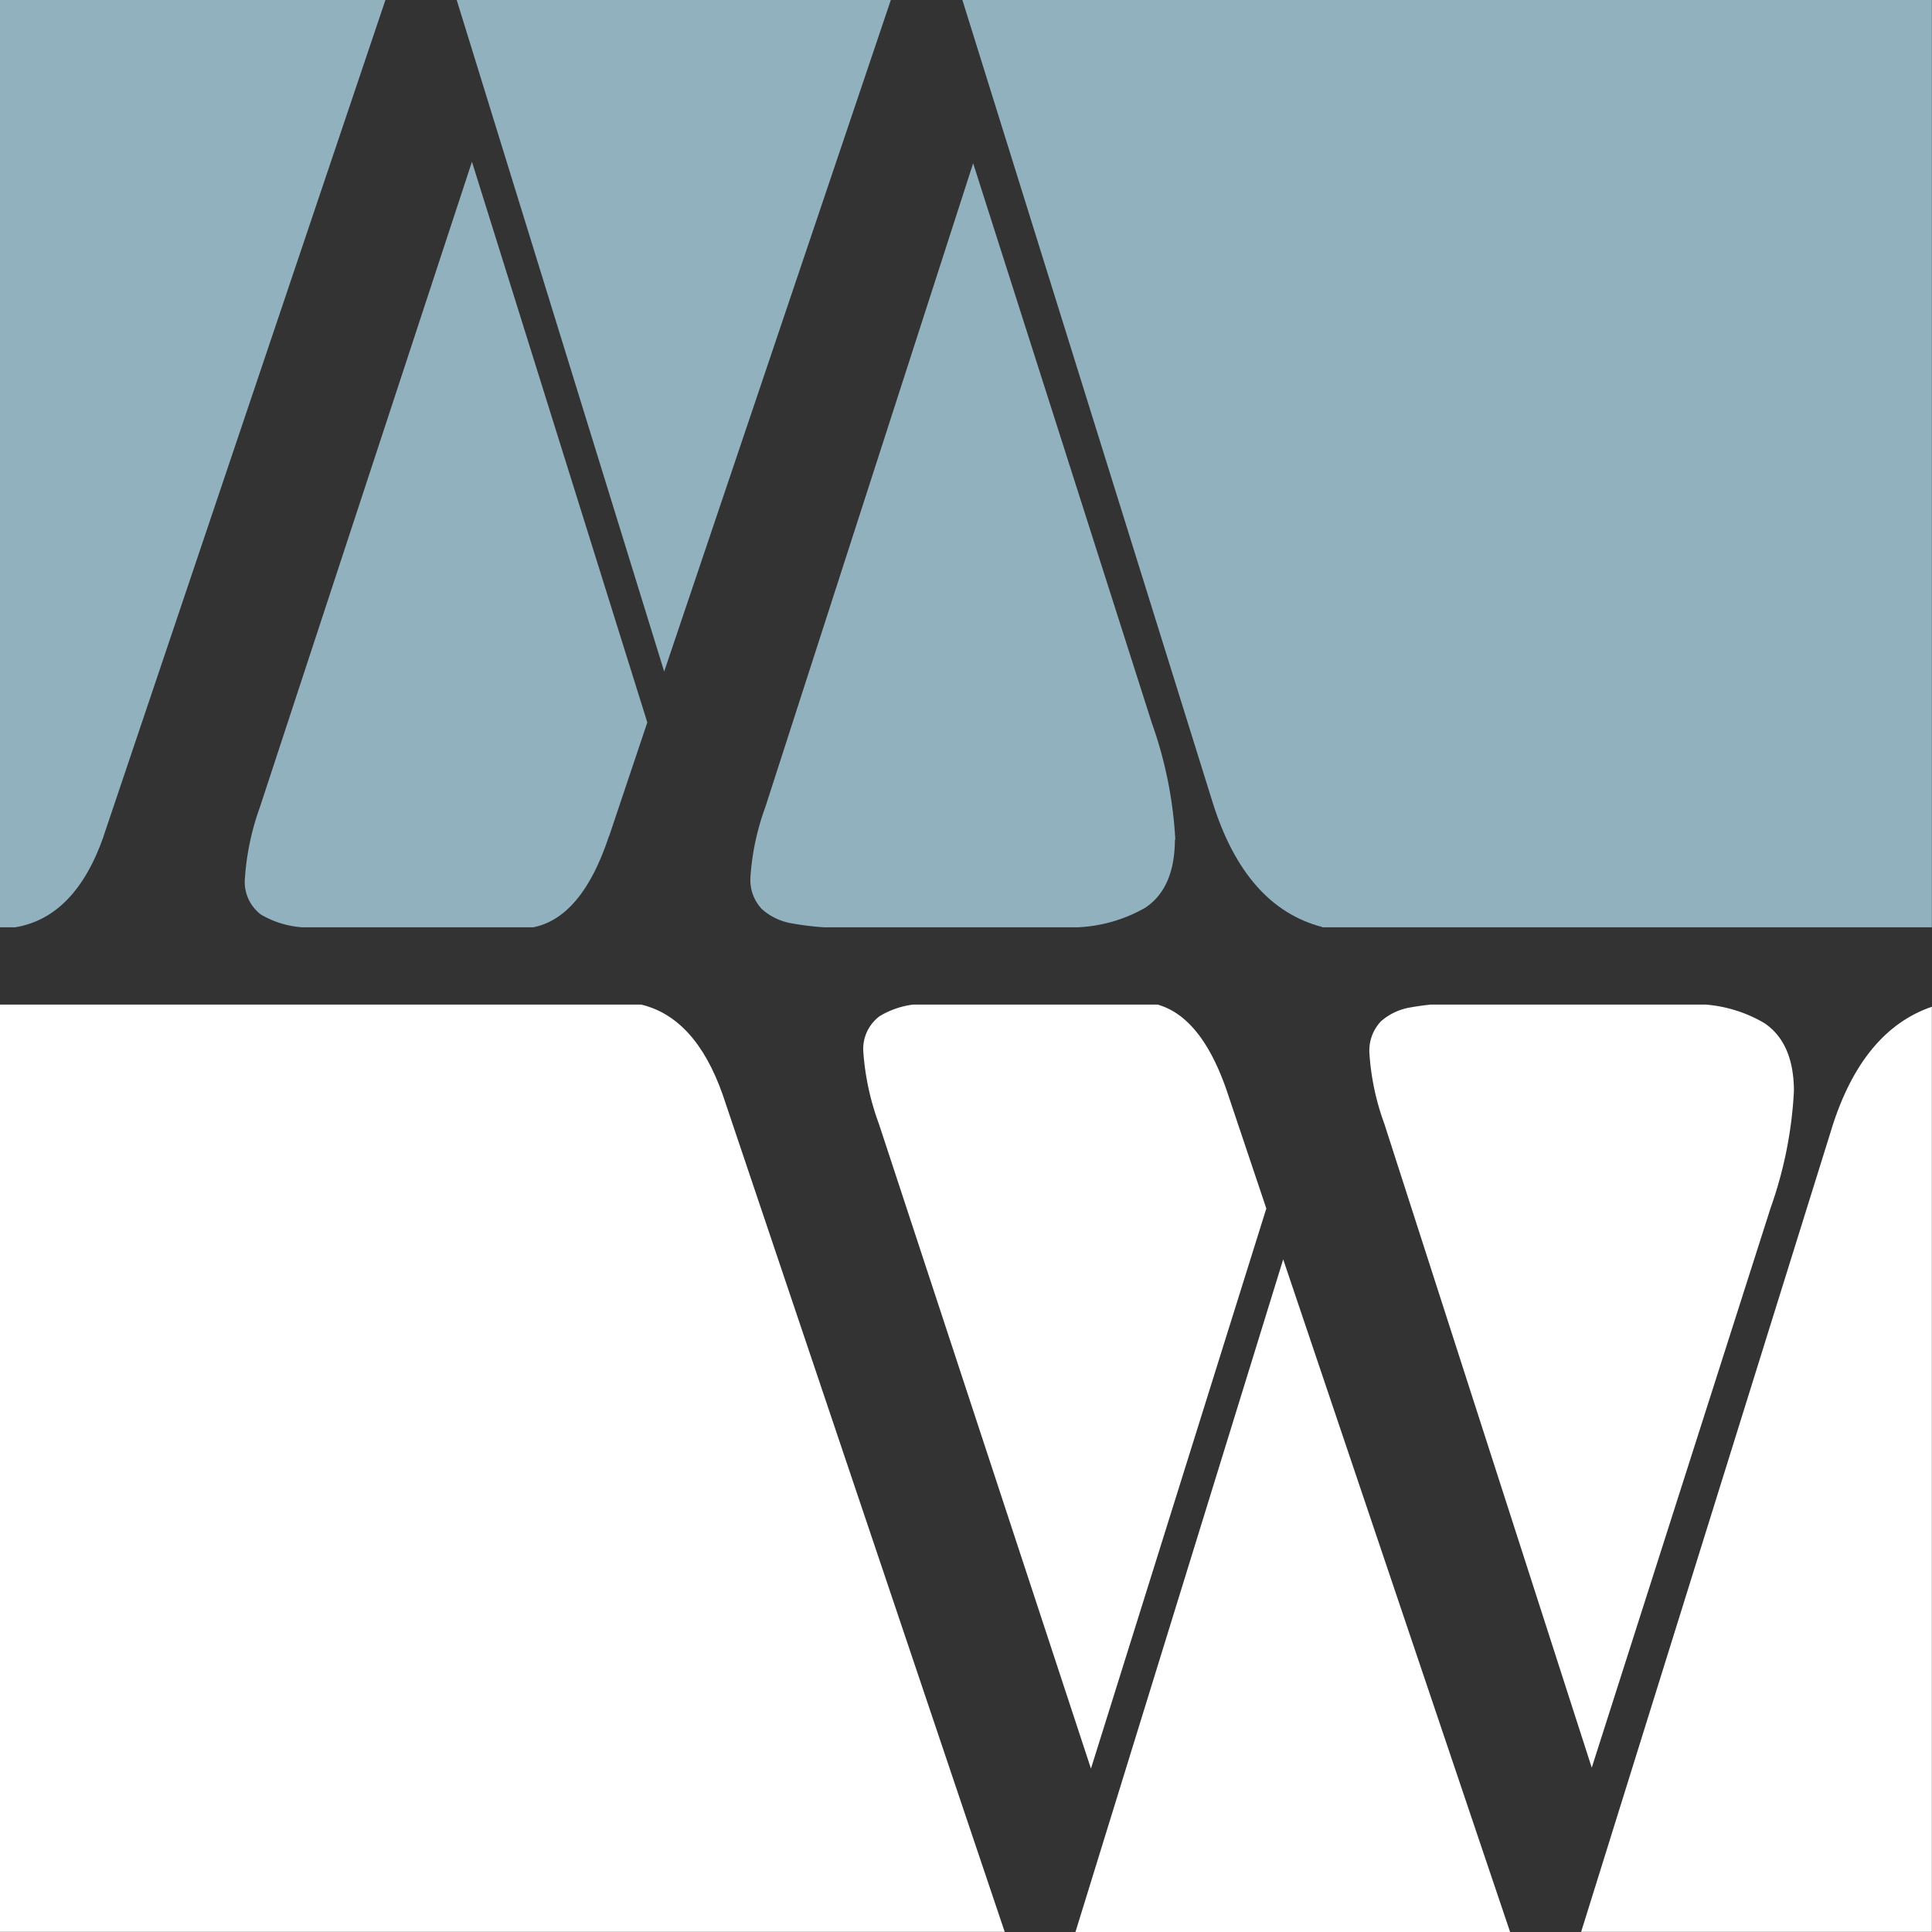 <svg id="Layer_1" data-name="Layer 1" xmlns="http://www.w3.org/2000/svg" xmlns:xlink="http://www.w3.org/1999/xlink" viewBox="0 0 142.01 142.01"><rect x="0" y="0" width="142.01" height="142.01" fill="#333333" stroke="none"/><defs><style>.cls-1{fill:none;}.cls-2{clip-path:url(#clip-path);}.cls-3{fill:#92b1bf;}.cls-4{fill:#fff;}</style><clipPath id="clip-path" transform="translate(0 0)"><rect class="cls-1" width="142.01" height="142.01"/></clipPath></defs><title>iso</title><g class="cls-2"><path class="cls-3" d="M86.39,61.73a30.27,30.27,0,0,0-1.72-8.57L71.53,12,56.25,59.34a18.4,18.4,0,0,0-1.09,5.14A3.12,3.12,0,0,0,56,66.82a4.38,4.38,0,0,0,2.26,1.06,21,21,0,0,0,2.3.28H79.2a10.92,10.92,0,0,0,5-1.45q2.15-1.45,2.16-5" transform="translate(0 0)"/><path class="cls-3" d="M44.77,61.47l2.81-8.37L34.69,11.89,19.1,59.34A19.14,19.14,0,0,0,18,64.58a3,3,0,0,0,1.19,2.65,7,7,0,0,0,3,.93H39.2c2.38-.48,4.24-2.7,5.56-6.7" transform="translate(0 0)"/><path class="cls-3" d="M97.2,68.16H142V0H70.74L89.14,59c1.61,5.13,4.3,8.16,8.05,9.14" transform="translate(0 0)"/><polygon class="cls-3" points="65.48 0 62.48 0 33.57 0 48.82 49.36 65.48 0"/><path class="cls-3" d="M7.61,61.47L28.33,0H0V68.16H1.11c2.93-.48,5.11-2.7,6.51-6.7" transform="translate(0 0)"/><polygon class="cls-4" points="79.05 142.01 80.47 142.01 111 142.01 94.32 92.57 79.05 142.01"/><path class="cls-4" d="M101.47,75.11a3.12,3.12,0,0,0-.81,2.34,18.4,18.4,0,0,0,1.09,5.14L117,129.93l13.15-41.15a30.27,30.27,0,0,0,1.71-8.57q0-3.53-2.16-5a10.09,10.09,0,0,0-4.33-1.37H105.17c-0.55.06-1,.12-1.44,0.2a4.38,4.38,0,0,0-2.26,1.06" transform="translate(0 0)"/><path class="cls-4" d="M63.46,77.35a19.12,19.12,0,0,0,1.14,5.25L80.19,130,93.08,88.83l-2.81-8.37q-1.88-5.69-5.19-6.62H67.13a6.26,6.26,0,0,0-2.47.85,3,3,0,0,0-1.2,2.65" transform="translate(0 0)"/><path class="cls-4" d="M47.08,73.84H0V142H73.85L53.12,80.46q-2-5.67-6-6.62" transform="translate(0 0)"/><path class="cls-4" d="M134.65,82.91L116.22,142H142V74c-3.39,1.16-5.85,4.12-7.36,8.93" transform="translate(0 0)"/></g></svg>